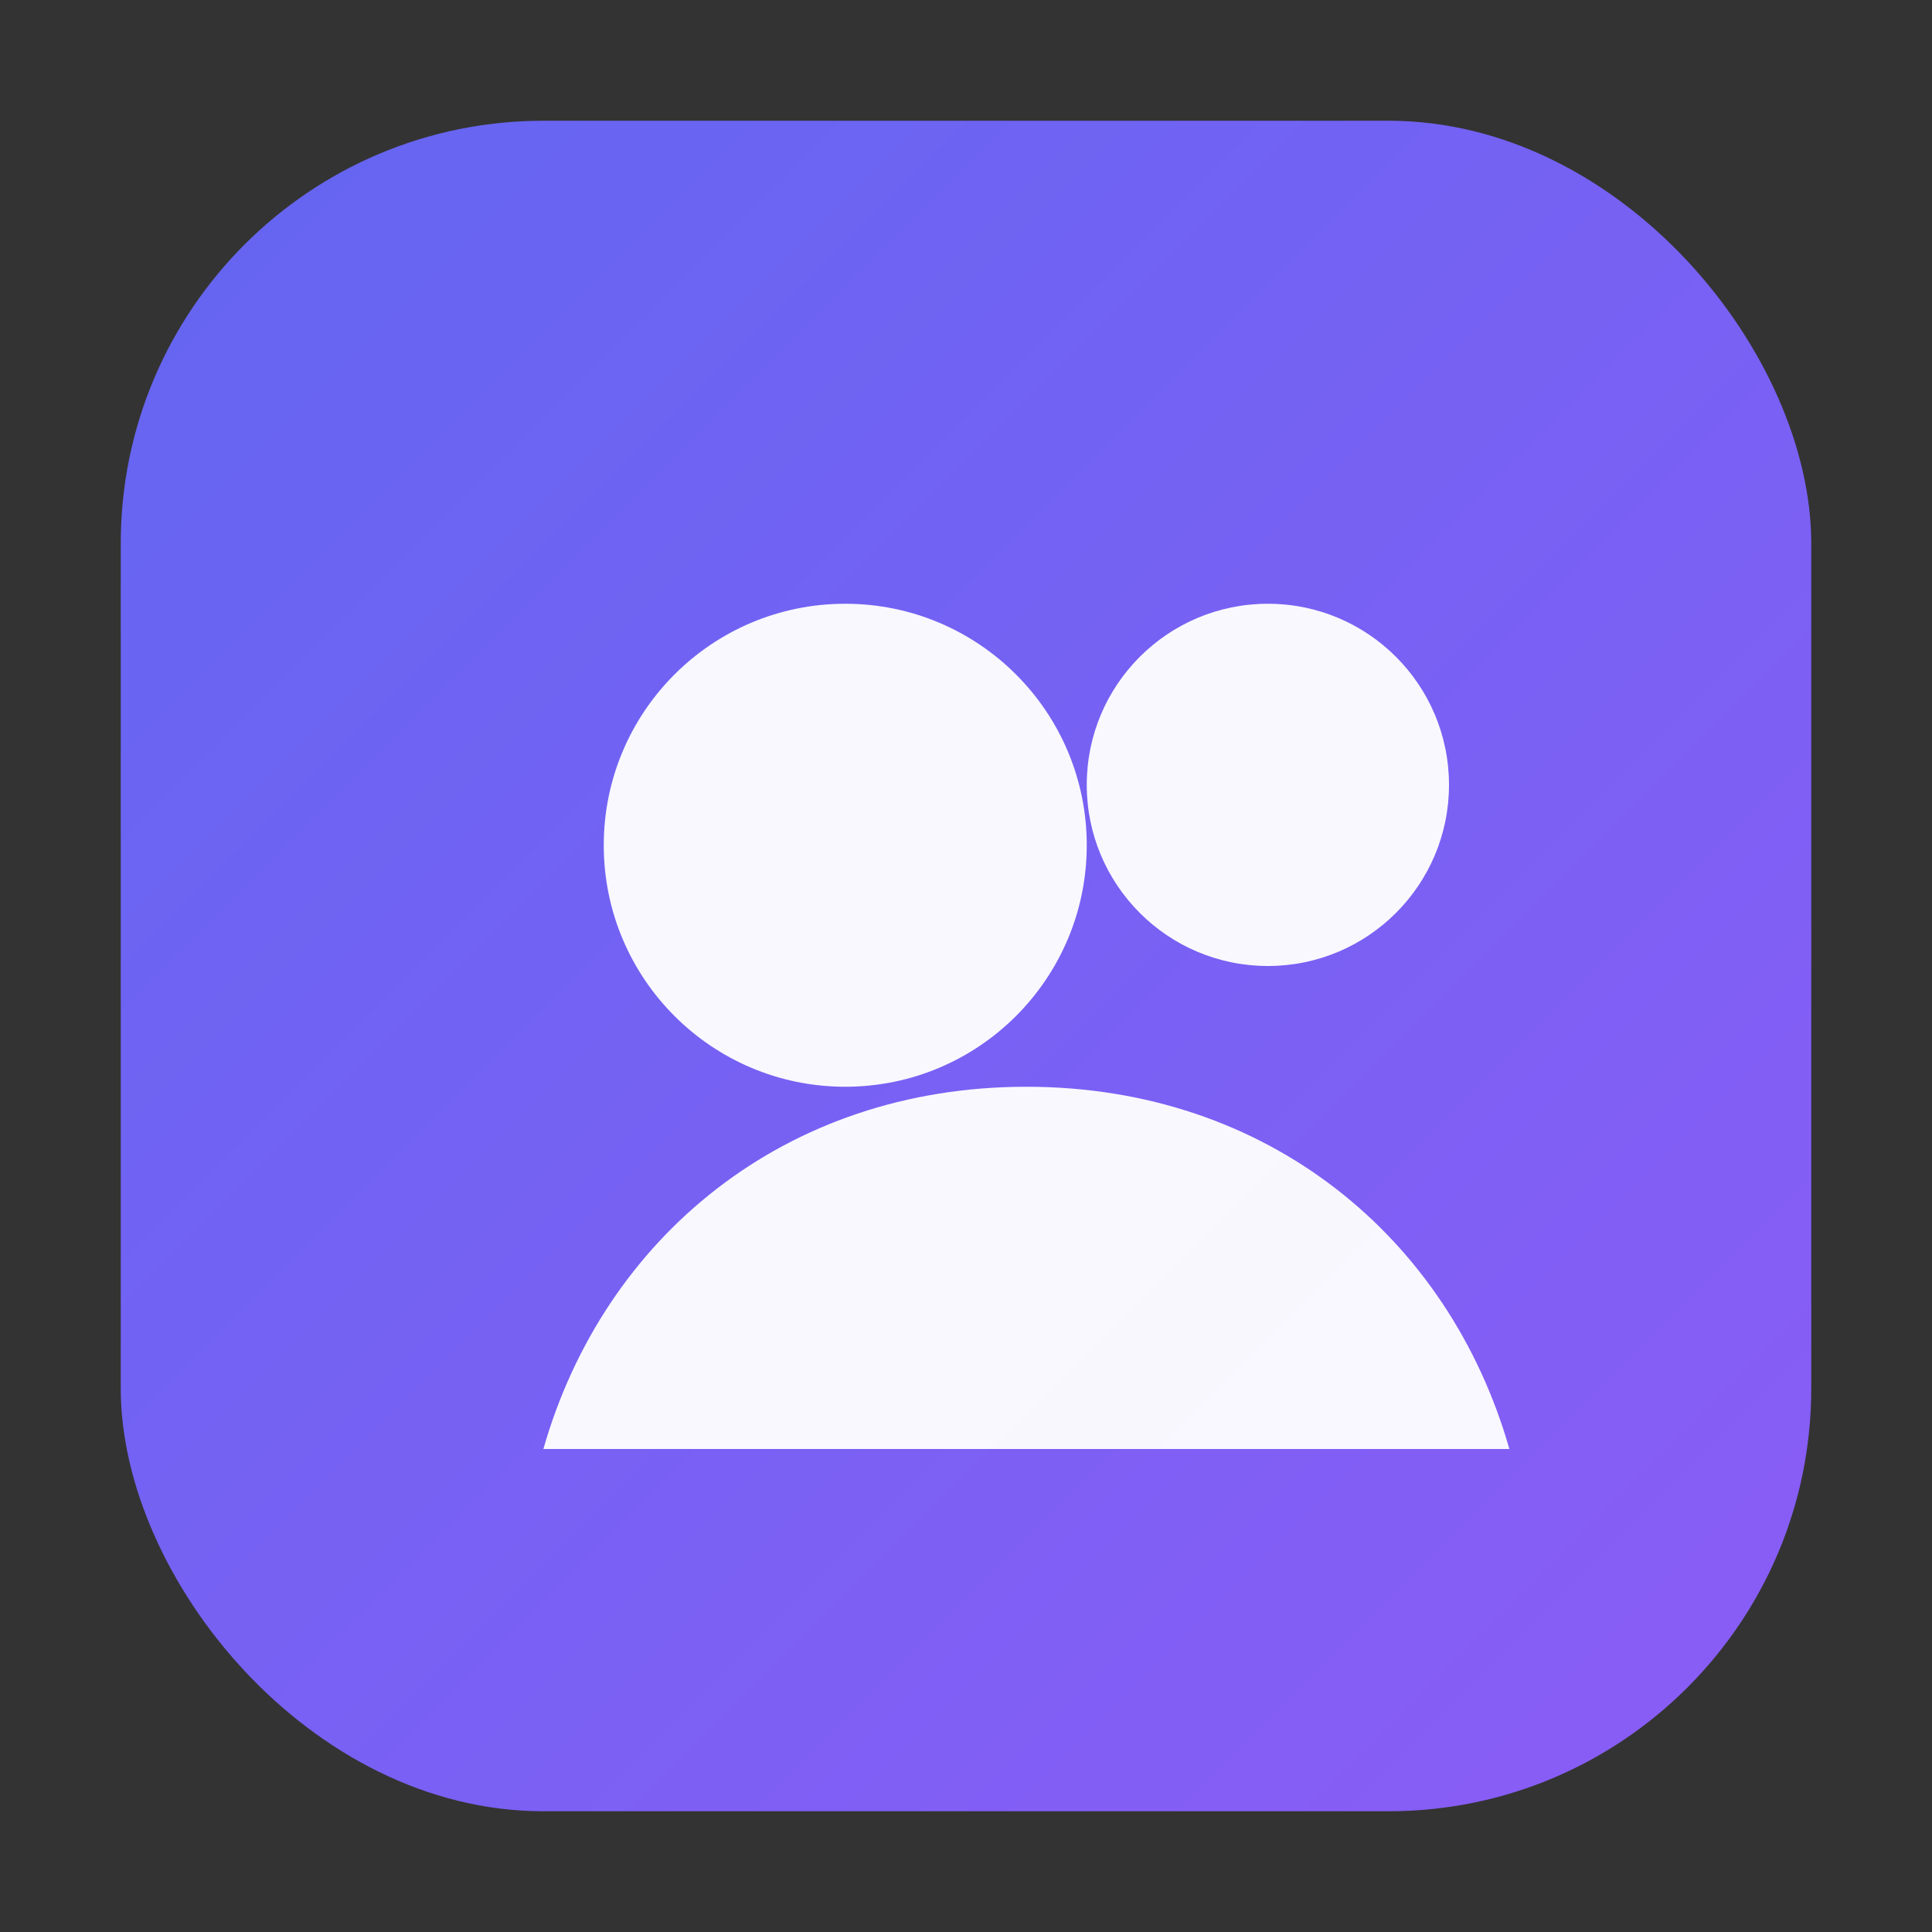 <svg xmlns="http://www.w3.org/2000/svg" viewBox="0 0 64 64">
  <rect x="0" y="0" width="64" height="64" fill="#333333" stroke="none"/>
  <defs>
    <linearGradient id="g" x1="0" y1="0" x2="1" y2="1">
      <stop offset="0%" stop-color="#6366f1"/>
      <stop offset="100%" stop-color="#8b5cf6"/>
    </linearGradient>
  </defs>
  <rect x="4" y="4" width="56" height="56" rx="14" fill="url(#g)"/>
  <circle cx="28" cy="28" r="8" fill="#ffffff" opacity="0.95"/>
  <circle cx="42" cy="26" r="6" fill="#ffffff" opacity="0.95"/>
  <path d="M18 48c2-7 8-12 16-12s14 5 16 12" fill="#ffffff" opacity="0.95"/>
</svg>
